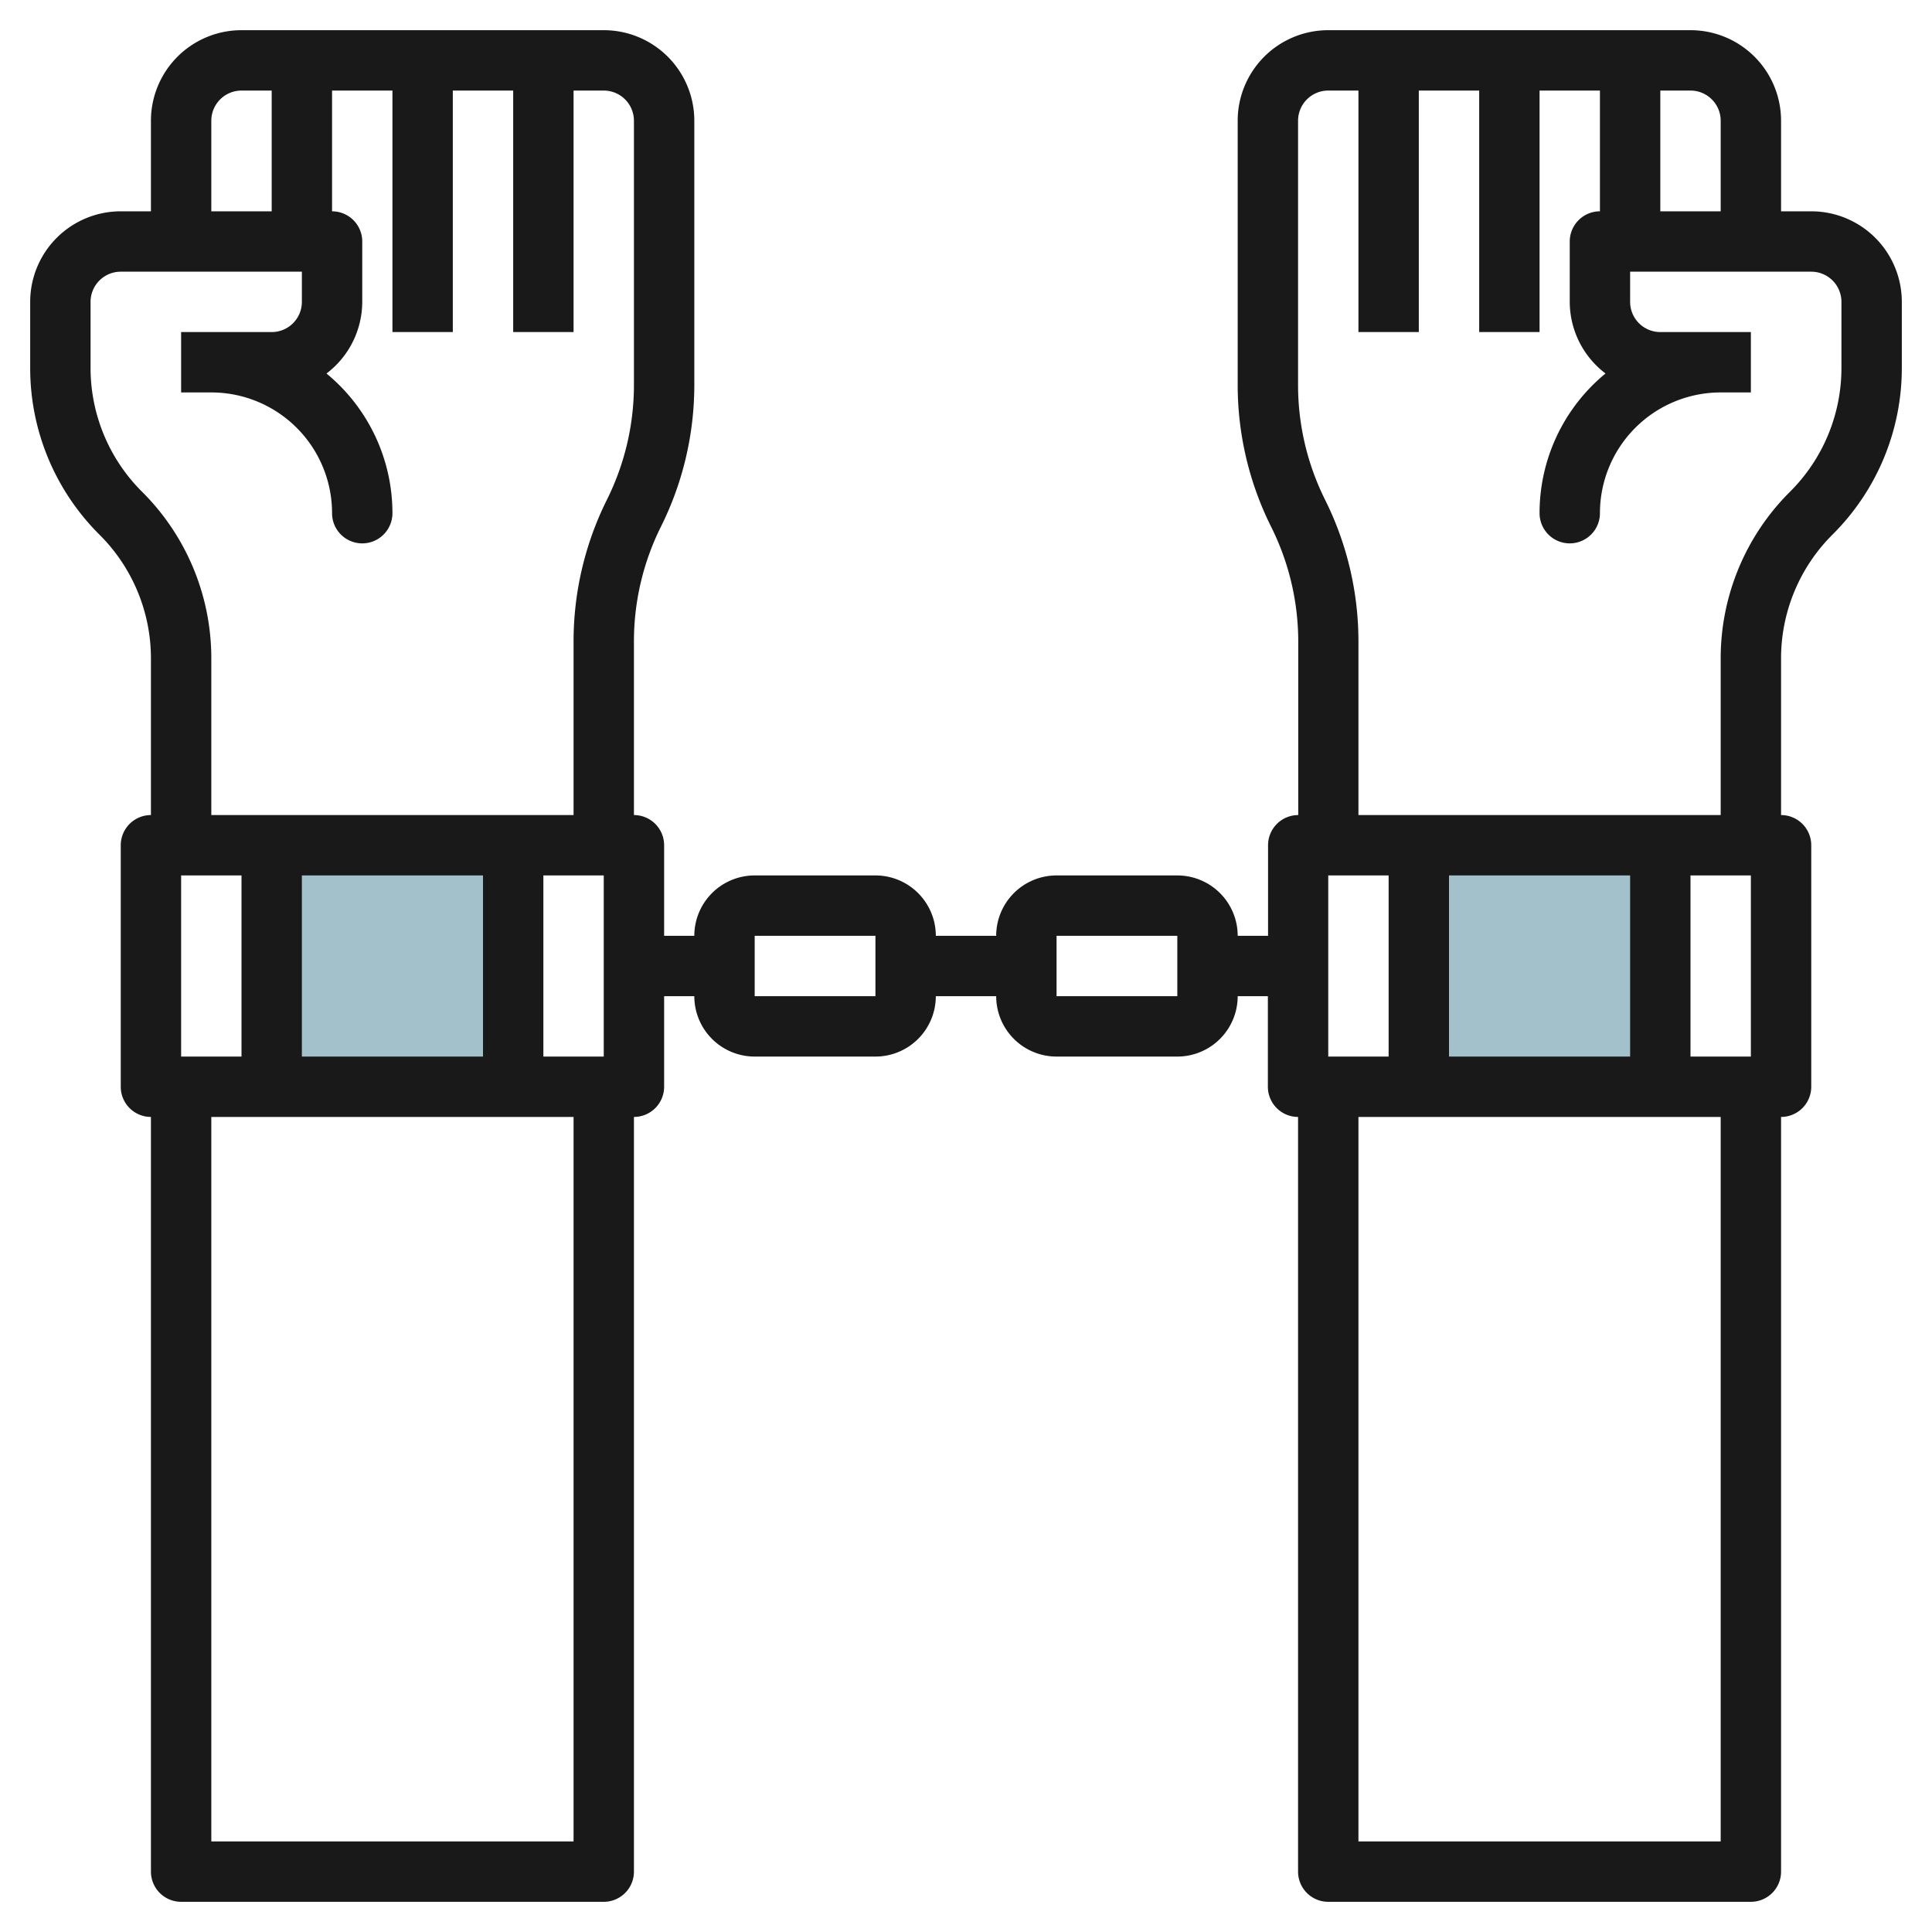 <?xml version="1.0"?>
<svg xmlns="http://www.w3.org/2000/svg" id="Layer_3" data-name="Layer 3" viewBox="0 0 64 64" width="512" height="512"><rect x="47" y="28" width="8" height="8" style="fill:#a3c1ca"/><rect x="9" y="28" width="8" height="8" style="fill:#a3c1ca"/><path d="M10,1H8A3,3,0,0,0,5,4V7H4a3,3,0,0,0-3,3v2.172a7.777,7.777,0,0,0,2.292,5.536A5.785,5.785,0,0,1,5,21.827V27H5a1,1,0,0,0-1,1v8a1,1,0,0,0,1,1H5V62a1,1,0,0,0,1,1H20a1,1,0,0,0,1-1V37h0a1,1,0,0,0,1-1V33h1a2,2,0,0,0,2,2h4a2,2,0,0,0,2-2h2a2,2,0,0,0,2,2h4a2,2,0,0,0,2-2h1v3a1,1,0,0,0,1,1V62a1,1,0,0,0,1,1H58a1,1,0,0,0,1-1V37a1,1,0,0,0,1-1V28a1,1,0,0,0-1-1V21.827a5.786,5.786,0,0,1,1.707-4.121A7.776,7.776,0,0,0,63,12.171V10a3,3,0,0,0-3-3H59V4a3,3,0,0,0-3-3H44a3,3,0,0,0-3,3v8.763a10.511,10.511,0,0,0,1.106,4.683,8.521,8.521,0,0,1,.9,3.788V27a1,1,0,0,0-1,1v3H41a2,2,0,0,0-2-2H35a2,2,0,0,0-2,2H31a2,2,0,0,0-2-2H25a2,2,0,0,0-2,2H22V28a1,1,0,0,0-1-1h0V21.235a8.52,8.52,0,0,1,.895-3.79A10.521,10.521,0,0,0,23,12.764V4a3,3,0,0,0-3-3H10ZM57,61H45V37H57ZM44,29h2v6H44Zm14,0v6H56V29Zm-4,6H48V29h6ZM56,3a1,1,0,0,1,1,1V7H55V3ZM43.893,16.552A8.521,8.521,0,0,1,43,12.763V4a1,1,0,0,1,1-1h1v8h2V3h2v8h2V3h2V7h0a1,1,0,0,0-1,1v2a2.984,2.984,0,0,0,1.185,2.372A5.984,5.984,0,0,0,51,17a1,1,0,0,0,1,1h0a1,1,0,0,0,1-1A4,4,0,0,1,57,13h1V11H55a1,1,0,0,1-1-1V9h6a1,1,0,0,1,1,1v2.172a5.785,5.785,0,0,1-1.707,4.121A7.777,7.777,0,0,0,57,21.827V27H45V21.234A10.511,10.511,0,0,0,43.893,16.552ZM35,31h4l0,2H35ZM25,31h4l0,2H25ZM7,4A1,1,0,0,1,8,3H9V7H7ZM20,29v6H18V29Zm-4,6H10V29h6ZM8,35H6V29H8ZM19,61H7V37H19ZM15,11V3h2v8h2V3h1a1,1,0,0,1,1,1v8.765a8.525,8.525,0,0,1-.895,3.789A10.528,10.528,0,0,0,19,21.235V27H7V21.827a7.779,7.779,0,0,0-2.293-5.536A5.784,5.784,0,0,1,3,12.171V10A1,1,0,0,1,4,9h6v1a1,1,0,0,1-1,1H6v2H7a4,4,0,0,1,4,4,1,1,0,0,0,2,0,5.989,5.989,0,0,0-2.185-4.627A2.987,2.987,0,0,0,12,10V8a1,1,0,0,0-1-1V3h2v8Z" style="fill:#191919"/></svg>
